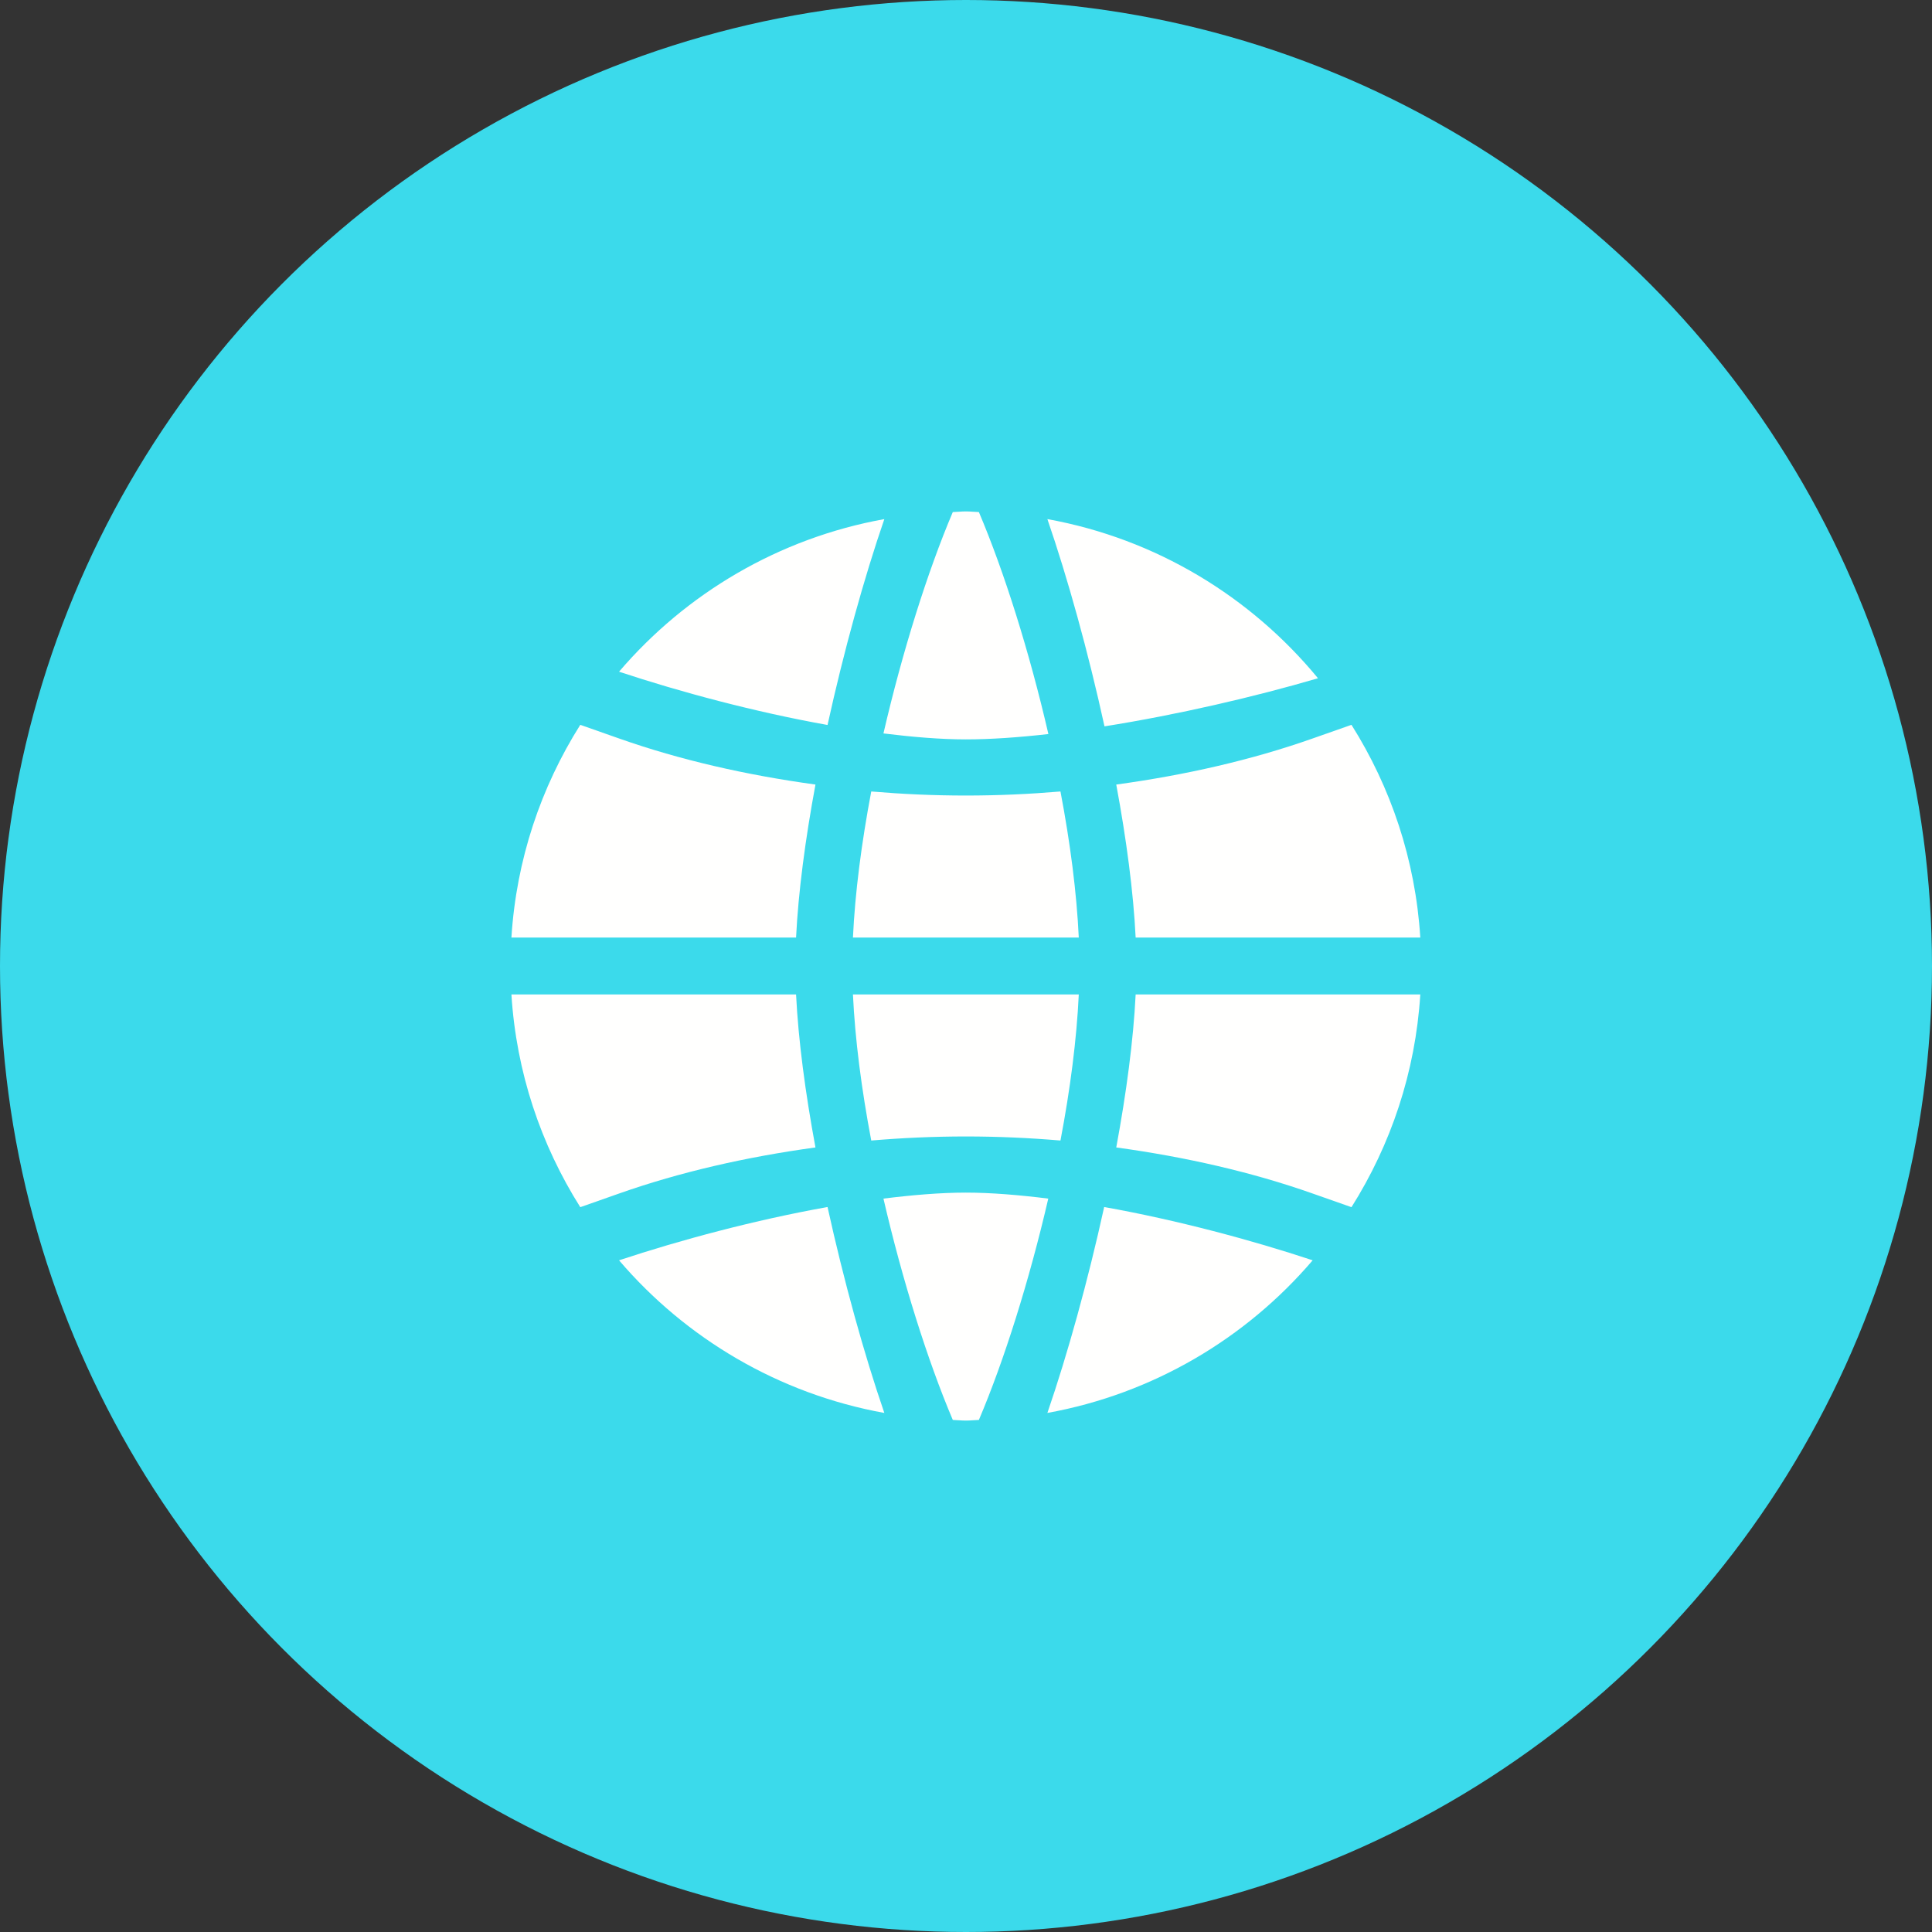 <?xml version="1.0" encoding="UTF-8"?>
<svg width="48px" height="48px" viewBox="0 0 48 48" version="1.1" xmlns="http://www.w3.org/2000/svg" xmlns:xlink="http://www.w3.org/1999/xlink">
    <rect x="0" y="0" width="48" height="48" fill="#333333" stroke="none"/>
    <!-- Generator: Sketch 47 (45396) - http://www.bohemiancoding.com/sketch -->
    <title>Group 9</title>
    <desc>Created with Sketch.</desc>
    <defs></defs>
    <g id="Page-1" stroke="none" stroke-width="1" fill="none" fill-rule="evenodd">
        <g id="Detall-Empreses-/-Poligons-Copy-2" transform="translate(-371, -478)">
            <g id="Group-10" transform="translate(371, 478)">
                <g id="Group-9">
                    <circle id="Oval" fill="#3BDAEB" cx="24" cy="24" r="24"></circle>
                    <path d="M15.38,31.312 C17.04,33.254 19.348,34.63 21.971,35.104 C21.47,33.649 20.965,31.828 20.56,29.988 C18.752,30.311 16.9,30.808 15.38,31.312 L15.38,31.312 Z M20.26,28.508 C20.008,27.151 19.834,25.842 19.778,24.706 L12.706,24.706 C12.827,26.641 13.439,28.442 14.417,29.992 L15.397,29.647 C16.894,29.12 18.536,28.744 20.26,28.508 L20.26,28.508 Z M23.996,29.63 C23.363,29.63 22.666,29.69 21.949,29.779 C22.42,31.815 23.046,33.803 23.672,35.278 C23.781,35.281 23.887,35.294 23.996,35.294 C24.106,35.294 24.212,35.281 24.32,35.278 C24.947,33.803 25.573,31.815 26.044,29.779 C25.327,29.69 24.63,29.63 23.996,29.63 L23.996,29.63 Z M20.26,19.492 C18.536,19.256 16.894,18.88 15.397,18.353 L14.417,18.008 C13.439,19.558 12.827,21.359 12.706,23.294 L19.778,23.294 C19.834,22.158 20.008,20.849 20.26,19.492 L20.26,19.492 Z M26.022,35.104 C28.645,34.63 30.953,33.254 32.613,31.312 C31.093,30.808 29.24,30.311 27.433,29.988 C27.028,31.828 26.523,33.649 26.022,35.104 L26.022,35.104 Z M27.733,28.508 C29.457,28.744 31.099,29.12 32.596,29.647 L33.577,29.992 C34.554,28.442 35.166,26.641 35.287,24.706 L28.215,24.706 C28.159,25.842 27.985,27.151 27.733,28.508 L27.733,28.508 Z M32.745,16.851 C31.076,14.824 28.717,13.384 26.022,12.897 C26.526,14.36 27.035,16.194 27.441,18.046 C29.25,17.759 31.169,17.314 32.745,16.851 L32.745,16.851 Z M27.733,19.492 C27.985,20.849 28.159,22.158 28.215,23.294 L35.287,23.294 C35.166,21.359 34.554,19.558 33.577,18.008 L32.596,18.353 C31.099,18.88 29.457,19.256 27.733,19.492 L27.733,19.492 Z M23.996,18.37 C24.611,18.37 25.308,18.321 26.047,18.237 C25.576,16.195 24.948,14.201 24.32,12.722 C24.212,12.719 24.106,12.706 23.996,12.706 C23.887,12.706 23.781,12.719 23.672,12.722 C23.046,14.197 22.42,16.185 21.949,18.222 C22.666,18.31 23.363,18.37 23.996,18.37 L23.996,18.37 Z M21.971,12.897 C19.348,13.37 17.04,14.746 15.38,16.688 C16.9,17.192 18.752,17.689 20.56,18.012 C20.965,16.172 21.47,14.351 21.971,12.897 L21.971,12.897 Z M21.646,28.336 C22.415,28.271 23.199,28.235 23.996,28.235 C24.794,28.235 25.578,28.271 26.347,28.336 C26.59,27.062 26.75,25.819 26.802,24.706 L21.191,24.706 C21.243,25.819 21.404,27.062 21.646,28.336 L21.646,28.336 Z M26.347,19.664 C25.578,19.729 24.794,19.765 23.996,19.765 C23.199,19.765 22.415,19.729 21.646,19.664 C21.404,20.939 21.243,22.181 21.191,23.294 L26.802,23.294 C26.75,22.181 26.59,20.939 26.347,19.664 L26.347,19.664 Z" id="Fill-110" fill="#FFFFFE"></path>
                </g>
            </g>
        </g>
    </g>
</svg>